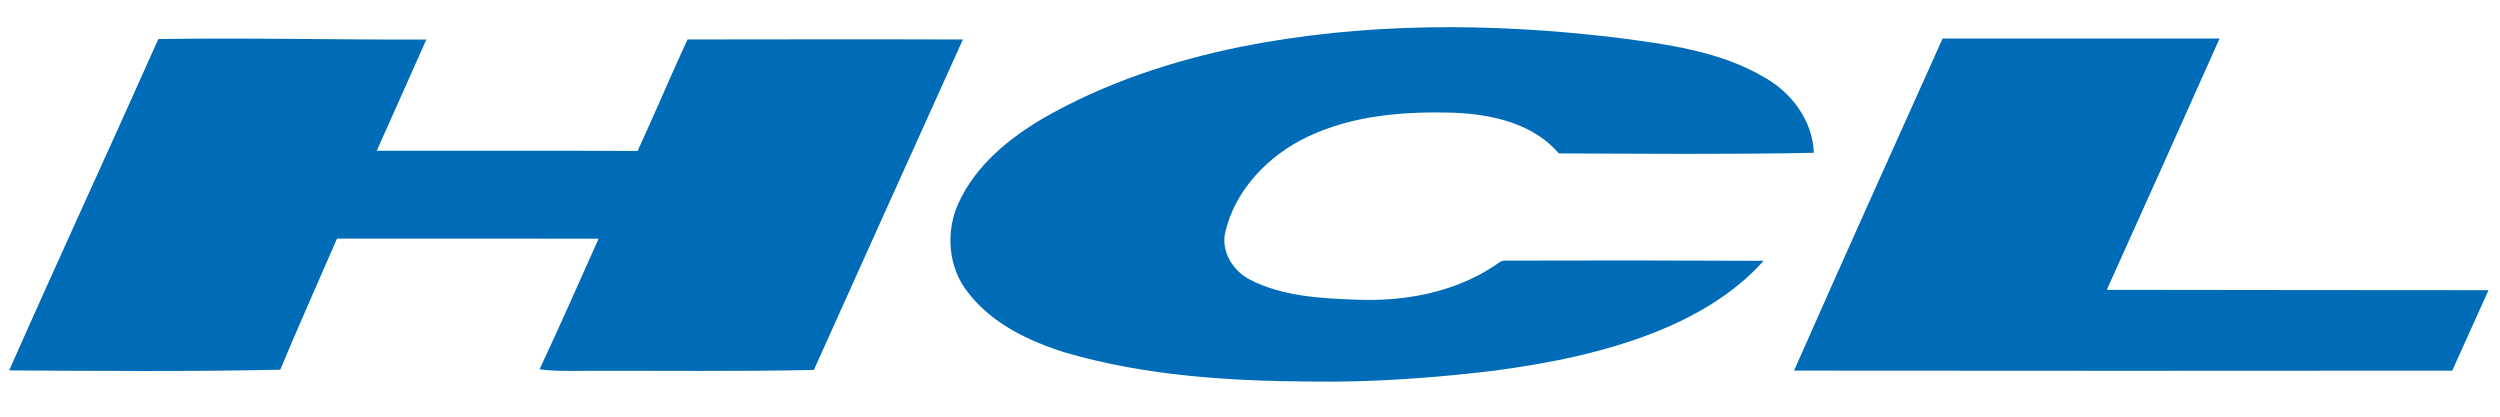 <svg width="90" height="15" viewBox="0 0 90 15" fill="none" xmlns="http://www.w3.org/2000/svg">
<g clip-path="url(#clip0_998_3196)">
<path d="M44.629 1.692C49.073 0.801 53.66 0.814 58.149 1.35C60.003 1.591 61.934 1.835 63.569 2.814C64.523 3.367 65.262 4.372 65.297 5.501C62.237 5.564 59.177 5.532 56.119 5.523C55.205 4.456 53.745 4.122 52.4 4.061C50.598 4.001 48.725 4.137 47.075 4.922C45.68 5.583 44.483 6.807 44.115 8.336C43.935 9.032 44.385 9.752 44.996 10.067C46.178 10.671 47.534 10.741 48.836 10.789C50.539 10.858 52.313 10.539 53.759 9.594C53.902 9.513 54.027 9.359 54.21 9.382C57.303 9.371 60.398 9.375 63.491 9.389C62.426 10.581 61.009 11.4 59.534 11.979C57.685 12.705 55.721 13.087 53.758 13.349C51.58 13.608 49.387 13.768 47.194 13.736C44.226 13.719 41.225 13.527 38.362 12.696C37.042 12.284 35.711 11.654 34.85 10.531C34.133 9.641 34.032 8.347 34.502 7.321C35.112 5.97 36.305 4.993 37.556 4.257C39.742 3 42.165 2.198 44.629 1.692Z" fill="#006CB7"/>
<path d="M5.7 1.406C8.916 1.354 12.132 1.436 15.349 1.423C14.758 2.759 14.157 4.091 13.563 5.427C16.694 5.432 19.823 5.416 22.953 5.435C23.566 4.104 24.136 2.752 24.75 1.421C28.055 1.418 31.359 1.41 34.664 1.422C32.871 5.386 31.084 9.351 29.299 13.318C26.53 13.378 23.761 13.341 20.993 13.35C20.469 13.355 19.943 13.367 19.424 13.294C20.156 11.737 20.847 10.16 21.55 8.591C18.411 8.59 15.271 8.59 12.132 8.59C11.451 10.164 10.748 11.729 10.089 13.31C6.836 13.38 3.583 13.353 0.33 13.335C2.094 9.346 3.926 5.388 5.7 1.406Z" fill="#006CB7"/>
<path d="M69.934 1.386C73.257 1.386 76.582 1.386 79.905 1.386C78.559 4.405 77.204 7.42 75.844 10.434C80.424 10.437 85.006 10.448 89.586 10.447C89.151 11.413 88.716 12.378 88.28 13.343C80.382 13.35 72.483 13.351 64.586 13.342C66.347 9.347 68.147 5.369 69.934 1.386Z" fill="#006CB7"/>
</g>
<defs>
<clipPath id="clip0_998_3196">
<rect width="90" height="13.509" fill="white" transform="translate(0 0.656)"/>
</clipPath>
</defs>
</svg>
